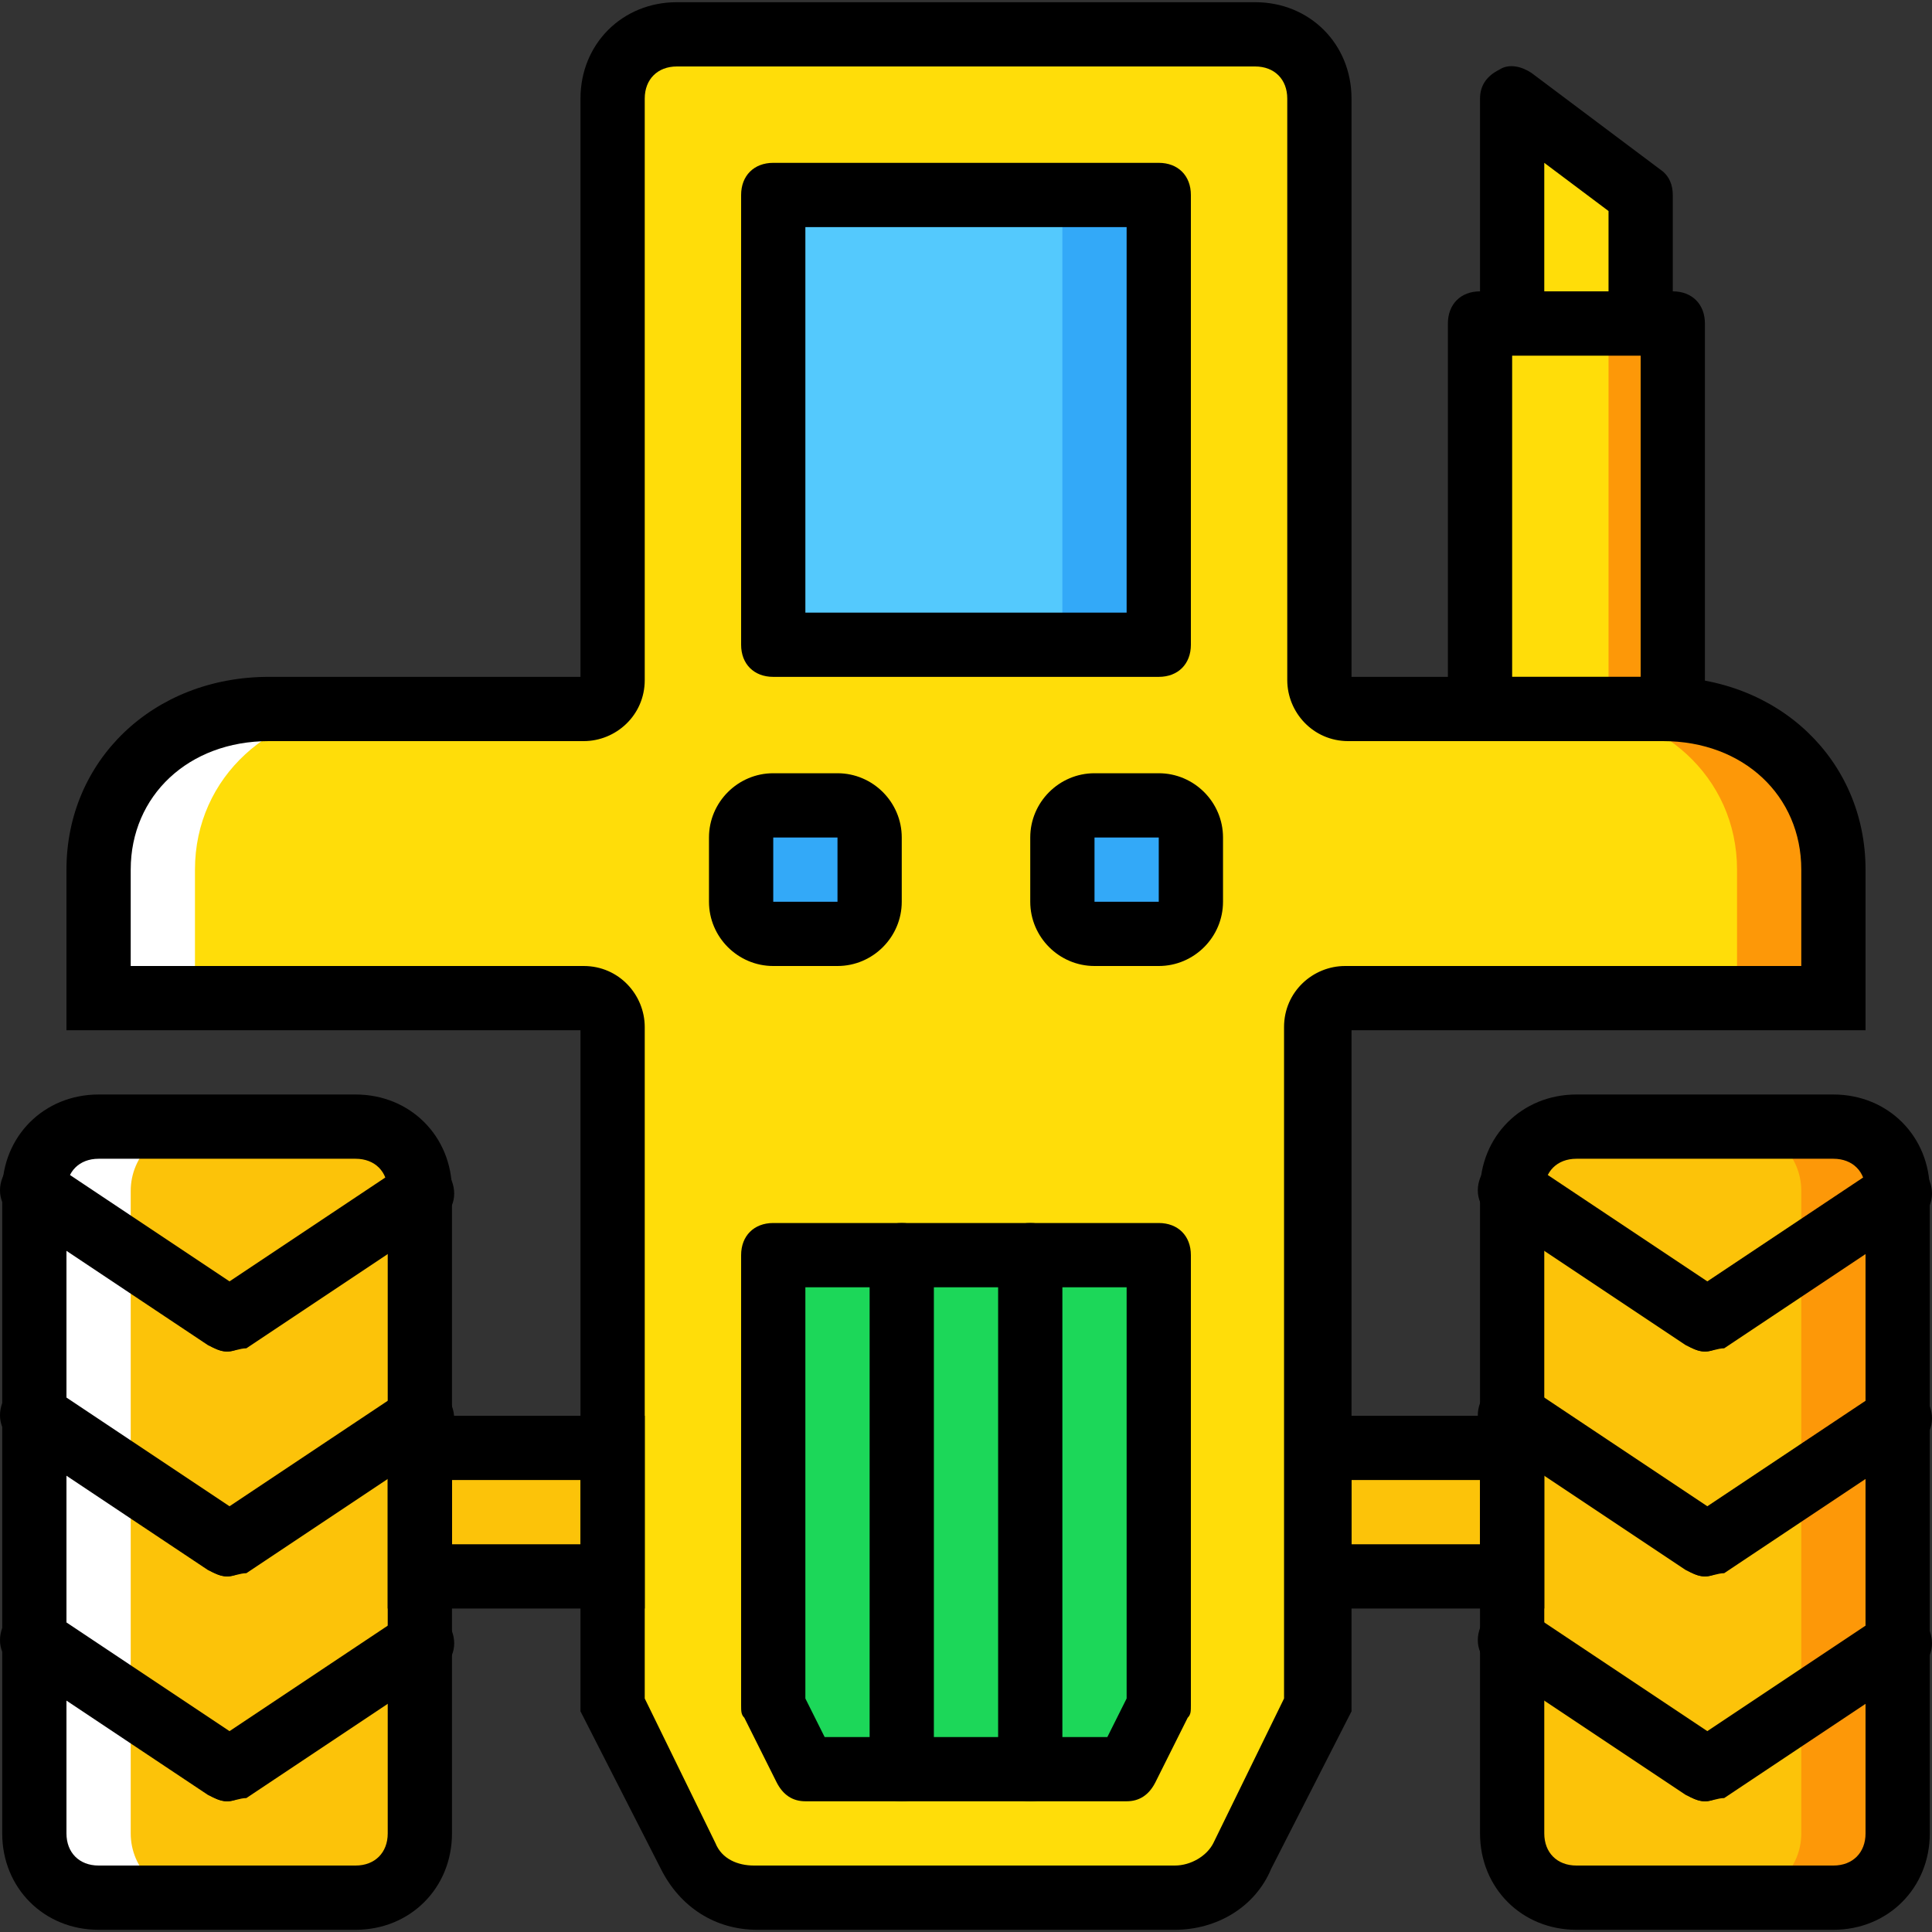 <?xml version="1.0" encoding="iso-8859-1"?>
<!-- Uploaded to: SVG Repo, www.svgrepo.com, Generator: SVG Repo Mixer Tools -->
<svg height="800px" width="800px" version="1.1" id="Layer_1" xmlns="http://www.w3.org/2000/svg" xmlns:xlink="http://www.w3.org/1999/xlink" 
	 viewBox="0 0 513.173 513.173" xml:space="preserve">
<rect x="0" y="0" width="513.173" height="513.173" fill="#333333" stroke="none"/>
<g transform="translate(1 1)">
	<path style="fill:#FFDD09;" d="M440.76,187.32h-83.627c-4.267,0-7.68-3.413-7.68-7.68V25.187c0-9.387-7.68-17.067-17.067-17.067
		h-153.6c-9.387,0-17.067,7.68-17.067,17.067V179.64c0,4.267-3.413,7.68-7.68,7.68H70.413c-24.747,0-45.227,17.92-45.227,42.667
		v34.133H154.04c4.267,0,7.68,3.413,7.68,7.68v180.053l20.48,40.107c3.413,6.827,10.24,11.093,17.92,11.093h111.787
		c7.68,0,14.507-4.267,17.92-11.093l19.627-40.107V271.8c0-4.267,3.413-7.68,7.68-7.68h128.853v-34.133
		C485.987,205.24,465.507,187.32,440.76,187.32"/>
	<polygon style="fill:#54C9FD;" points="204.387,170.253 306.787,170.253 306.787,50.787 204.387,50.787 	"/>
	<path style="fill:#FCC309;" d="M93.453,503.053H25.187c-9.387,0-17.067-7.68-17.067-17.067V315.32
		c0-9.387,7.68-17.067,17.067-17.067h68.267c9.387,0,17.067,7.68,17.067,17.067v170.667
		C110.52,495.373,102.84,503.053,93.453,503.053"/>
	<path style="fill:#FFFFFF;" d="M33.72,485.987V315.32c0-9.387,7.68-17.067,17.067-17.067h-25.6c-9.387,0-17.067,7.68-17.067,17.067
		v170.667c0,9.387,7.68,17.067,17.067,17.067h25.6C41.4,503.053,33.72,495.373,33.72,485.987"/>
	<path style="fill:#FCC309;" d="M485.987,503.053H417.72c-9.387,0-17.067-7.68-17.067-17.067V315.32
		c0-9.387,7.68-17.067,17.067-17.067h68.267c9.387,0,17.067,7.68,17.067,17.067v170.667
		C503.053,495.373,495.373,503.053,485.987,503.053"/>
	<path style="fill:#FD9808;" d="M485.987,298.253h-25.6c9.387,0,17.067,7.68,17.067,17.067v170.667
		c0,9.387-7.68,17.067-17.067,17.067h25.6c9.387,0,17.067-7.68,17.067-17.067V315.32
		C503.053,305.933,495.373,298.253,485.987,298.253"/>
	<g>
		<polygon style="fill:#FCC309;" points="110.52,417.72 161.72,417.72 161.72,383.587 110.52,383.587 		"/>
		<polygon style="fill:#FCC309;" points="349.453,417.72 400.653,417.72 400.653,383.587 349.453,383.587 		"/>
	</g>
	<path style="fill:#FFFFFF;" d="M70.413,187.32c-24.747,0-45.227,17.92-45.227,42.667v34.133h25.6v-34.133
		c0-24.747,20.48-42.667,45.227-42.667"/>
	<path style="fill:#FD9808;" d="M415.16,187.32c24.747,0,45.227,17.92,45.227,42.667v34.133h25.6v-34.133
		c0-24.747-20.48-42.667-45.227-42.667"/>
	<polygon style="fill:#FFDD09;" points="392.12,187.32 443.32,187.32 443.32,84.92 392.12,84.92 	"/>
	<polygon style="fill:#FD9808;" points="426.253,187.32 443.32,187.32 443.32,84.92 426.253,84.92 	"/>
	<polygon style="fill:#FFDD09;" points="434.787,84.92 400.653,84.92 400.653,25.187 434.787,50.787 	"/>
	<g>
		<polygon style="fill:#33A9F8;" points="281.187,170.253 306.787,170.253 306.787,50.787 281.187,50.787 		"/>
		<path style="fill:#33A9F8;" d="M221.453,247.053h-17.067c-5.12,0-8.533-3.413-8.533-8.533v-17.067c0-5.12,3.413-8.533,8.533-8.533
			h17.067c5.12,0,8.533,3.413,8.533,8.533v17.067C229.987,243.64,226.573,247.053,221.453,247.053"/>
		<path style="fill:#33A9F8;" d="M306.787,247.053H289.72c-5.12,0-8.533-3.413-8.533-8.533v-17.067c0-5.12,3.413-8.533,8.533-8.533
			h17.067c5.12,0,8.533,3.413,8.533,8.533v17.067C315.32,243.64,311.907,247.053,306.787,247.053"/>
	</g>
	<polygon style="fill:#1CD759;" points="298.253,468.92 212.92,468.92 204.387,451.853 204.387,332.387 306.787,332.387 
		306.787,451.853 	"/>
	<path d="M93.453,511.587H25.187c-14.507,0-25.6-11.093-25.6-25.6V315.32c0-14.507,11.093-25.6,25.6-25.6h68.267
		c14.507,0,25.6,11.093,25.6,25.6v170.667C119.053,500.493,107.96,511.587,93.453,511.587z M25.187,306.787
		c-5.12,0-8.533,3.413-8.533,8.533v170.667c0,5.12,3.413,8.533,8.533,8.533h68.267c5.12,0,8.533-3.413,8.533-8.533V315.32
		c0-5.12-3.413-8.533-8.533-8.533H25.187z"/>
	<path d="M59.32,357.987c-1.707,0-3.413-0.853-5.12-1.707L3,322.147c-4.267-2.56-5.12-7.68-2.56-11.947s7.68-5.12,11.947-2.56
		l51.2,34.133c4.267,2.56,5.12,7.68,2.56,11.947C64.44,356.28,61.88,357.987,59.32,357.987z"/>
	<path d="M59.32,357.987c-2.56,0-5.12-1.707-6.827-3.413c-2.56-4.267-1.707-9.387,2.56-11.947l51.2-34.133
		c4.267-2.56,9.387-1.707,11.947,2.56s1.707,9.387-2.56,11.947l-51.2,34.133C62.733,357.133,61.027,357.987,59.32,357.987z"/>
	<path d="M59.32,417.72c-1.707,0-3.413-0.853-5.12-1.707L3,381.88c-4.267-2.56-5.12-7.68-2.56-11.947s7.68-5.12,11.947-2.56
		l51.2,34.133c4.267,2.56,5.12,7.68,2.56,11.947C64.44,416.013,61.88,417.72,59.32,417.72z"/>
	<path d="M59.32,417.72c-2.56,0-5.12-1.707-6.827-3.413c-2.56-4.267-1.707-9.387,2.56-11.947l51.2-34.133
		c4.267-2.56,9.387-1.707,11.947,2.56s1.707,9.387-2.56,11.947l-51.2,34.133C62.733,416.867,61.027,417.72,59.32,417.72z"/>
	<path d="M59.32,477.453c-1.707,0-3.413-0.853-5.12-1.707L3,441.613c-4.267-2.56-5.12-7.68-2.56-11.947
		c2.56-4.267,7.68-5.12,11.947-2.56l51.2,34.133c4.267,2.56,5.12,7.68,2.56,11.947C64.44,475.747,61.88,477.453,59.32,477.453z"/>
	<path d="M59.32,477.453c-2.56,0-5.12-1.707-6.827-3.413c-2.56-4.267-1.707-9.387,2.56-11.947l51.2-34.133
		c4.267-2.56,9.387-1.707,11.947,2.56s1.707,9.387-2.56,11.947L64.44,476.6C62.733,476.6,61.027,477.453,59.32,477.453z"/>
	<path d="M485.987,511.587H417.72c-14.507,0-25.6-11.093-25.6-25.6V315.32c0-14.507,11.093-25.6,25.6-25.6h68.267
		c14.507,0,25.6,11.093,25.6,25.6v170.667C511.587,500.493,500.493,511.587,485.987,511.587z M417.72,306.787
		c-5.12,0-8.533,3.413-8.533,8.533v170.667c0,5.12,3.413,8.533,8.533,8.533h68.267c5.12,0,8.533-3.413,8.533-8.533V315.32
		c0-5.12-3.413-8.533-8.533-8.533H417.72z"/>
	<path d="M451.853,357.987c-1.707,0-3.413-0.853-5.12-1.707l-51.2-34.133c-4.267-2.56-5.12-7.68-2.56-11.947
		c2.56-4.267,7.68-5.12,11.947-2.56l51.2,34.133c4.267,2.56,5.12,7.68,2.56,11.947C456.973,356.28,454.413,357.987,451.853,357.987z
		"/>
	<path d="M451.853,357.987c-2.56,0-5.12-1.707-6.827-3.413c-2.56-4.267-1.707-9.387,2.56-11.947l51.2-34.133
		c4.267-2.56,9.387-1.707,11.947,2.56s1.707,9.387-2.56,11.947l-51.2,34.133C455.267,357.133,453.56,357.987,451.853,357.987z"/>
	<path d="M451.853,417.72c-1.707,0-3.413-0.853-5.12-1.707l-51.2-34.133c-4.267-2.56-5.12-7.68-2.56-11.947
		c2.56-4.267,7.68-5.12,11.947-2.56l51.2,34.133c4.267,2.56,5.12,7.68,2.56,11.947C456.973,416.013,454.413,417.72,451.853,417.72z"
		/>
	<path d="M451.853,417.72c-2.56,0-5.12-1.707-6.827-3.413c-2.56-4.267-1.707-9.387,2.56-11.947l51.2-34.133
		c4.267-2.56,9.387-1.707,11.947,2.56s1.707,9.387-2.56,11.947l-51.2,34.133C455.267,416.867,453.56,417.72,451.853,417.72z"/>
	<path d="M451.853,477.453c-1.707,0-3.413-0.853-5.12-1.707l-51.2-34.133c-4.267-2.56-5.12-7.68-2.56-11.947
		c2.56-4.267,7.68-5.12,11.947-2.56l51.2,34.133c4.267,2.56,5.12,7.68,2.56,11.947C456.973,475.747,454.413,477.453,451.853,477.453
		z"/>
	<path d="M451.853,477.453c-2.56,0-5.12-1.707-6.827-3.413c-2.56-4.267-1.707-9.387,2.56-11.947l51.2-34.133
		c4.267-2.56,9.387-1.707,11.947,2.56s1.707,9.387-2.56,11.947l-51.2,34.133C455.267,476.6,453.56,477.453,451.853,477.453z"/>
	<path d="M170.253,426.253h-68.267v-51.2h68.267V426.253z M119.053,409.187h34.133V392.12h-34.133V409.187z"/>
	<path d="M409.187,426.253H340.92v-51.2h68.267V426.253z M357.987,409.187h34.133V392.12h-34.133V409.187z"/>
	<path d="M311.053,511.587H200.12c-11.093,0-20.48-5.973-25.6-16.213l-21.333-41.813V272.653H16.653v-42.667
		c0-29.013,23.04-51.2,53.76-51.2h82.773v-153.6c0-14.507,11.093-25.6,25.6-25.6h153.6c14.507,0,25.6,11.093,25.6,25.6v153.6h82.773
		c30.72,0,53.76,22.187,53.76,51.2v42.667H357.987V453.56l-21.333,41.813C332.387,505.613,322.147,511.587,311.053,511.587z
		 M170.253,450.147l18.773,38.4c1.707,4.267,5.973,5.973,10.24,5.973h111.787c4.267,0,8.533-2.56,10.24-5.973l18.773-38.4V271.8
		c0-9.387,7.68-16.213,16.213-16.213h121.173v-25.6c0-19.627-15.36-34.133-36.693-34.133h-83.627
		c-9.387,0-16.213-7.68-16.213-16.213V25.187c0-5.12-3.413-8.533-8.533-8.533h-153.6c-5.12,0-8.533,3.413-8.533,8.533V179.64
		c0,9.387-7.68,16.213-16.213,16.213H70.413c-21.333,0-36.693,14.507-36.693,34.133v25.6h120.32c9.387,0,16.213,7.68,16.213,16.213
		V450.147z"/>
	<path d="M306.787,178.787h-102.4c-5.12,0-8.533-3.413-8.533-8.533V50.787c0-5.12,3.413-8.533,8.533-8.533h102.4
		c5.12,0,8.533,3.413,8.533,8.533v119.467C315.32,175.373,311.907,178.787,306.787,178.787z M212.92,161.72h85.333V59.32H212.92
		V161.72z"/>
	<path d="M443.32,195.853h-51.2c-5.12,0-8.533-3.413-8.533-8.533V84.92c0-5.12,3.413-8.533,8.533-8.533h51.2
		c5.12,0,8.533,3.413,8.533,8.533v102.4C451.853,192.44,448.44,195.853,443.32,195.853z M400.653,178.787h34.133V93.453h-34.133
		V178.787z"/>
	<path d="M221.453,255.587h-17.067c-9.387,0-17.067-7.68-17.067-17.067v-17.067c0-9.387,7.68-17.067,17.067-17.067h17.067
		c9.387,0,17.067,7.68,17.067,17.067v17.067C238.52,247.907,230.84,255.587,221.453,255.587z M204.387,221.453v17.067h17.067
		v-17.067H204.387z"/>
	<path d="M306.787,255.587H289.72c-9.387,0-17.067-7.68-17.067-17.067v-17.067c0-9.387,7.68-17.067,17.067-17.067h17.067
		c9.387,0,17.067,7.68,17.067,17.067v17.067C323.853,247.907,316.173,255.587,306.787,255.587z M289.72,221.453v17.067h17.067
		v-17.067H289.72z"/>
	<path d="M434.787,93.453h-34.133c-5.12,0-8.533-3.413-8.533-8.533V25.187c0-3.413,1.707-5.973,5.12-7.68
		c2.56-1.707,5.973-0.853,8.533,0.853l34.133,25.6c2.56,1.707,3.413,4.267,3.413,6.827V84.92
		C443.32,90.04,439.907,93.453,434.787,93.453z M409.187,76.387h17.067V55.053l-17.067-12.8V76.387z"/>
	<path d="M298.253,477.453H212.92c-3.413,0-5.973-1.707-7.68-5.12l-8.533-17.067c-0.853-0.853-0.853-1.707-0.853-3.413V332.387
		c0-5.12,3.413-8.533,8.533-8.533h102.4c5.12,0,8.533,3.413,8.533,8.533v119.467c0,1.707,0,2.56-0.853,3.413l-8.533,17.067
		C304.227,475.747,301.667,477.453,298.253,477.453z M218.04,460.387h75.093l5.12-10.24V340.92H212.92v109.227L218.04,460.387z"/>
	<path d="M238.52,477.453c-5.12,0-8.533-3.413-8.533-8.533V332.387c0-5.12,3.413-8.533,8.533-8.533c5.12,0,8.533,3.413,8.533,8.533
		V468.92C247.053,474.04,243.64,477.453,238.52,477.453z"/>
	<path d="M272.653,477.453c-5.12,0-8.533-3.413-8.533-8.533V332.387c0-5.12,3.413-8.533,8.533-8.533s8.533,3.413,8.533,8.533V468.92
		C281.187,474.04,277.773,477.453,272.653,477.453z"/>
</g>
</svg>